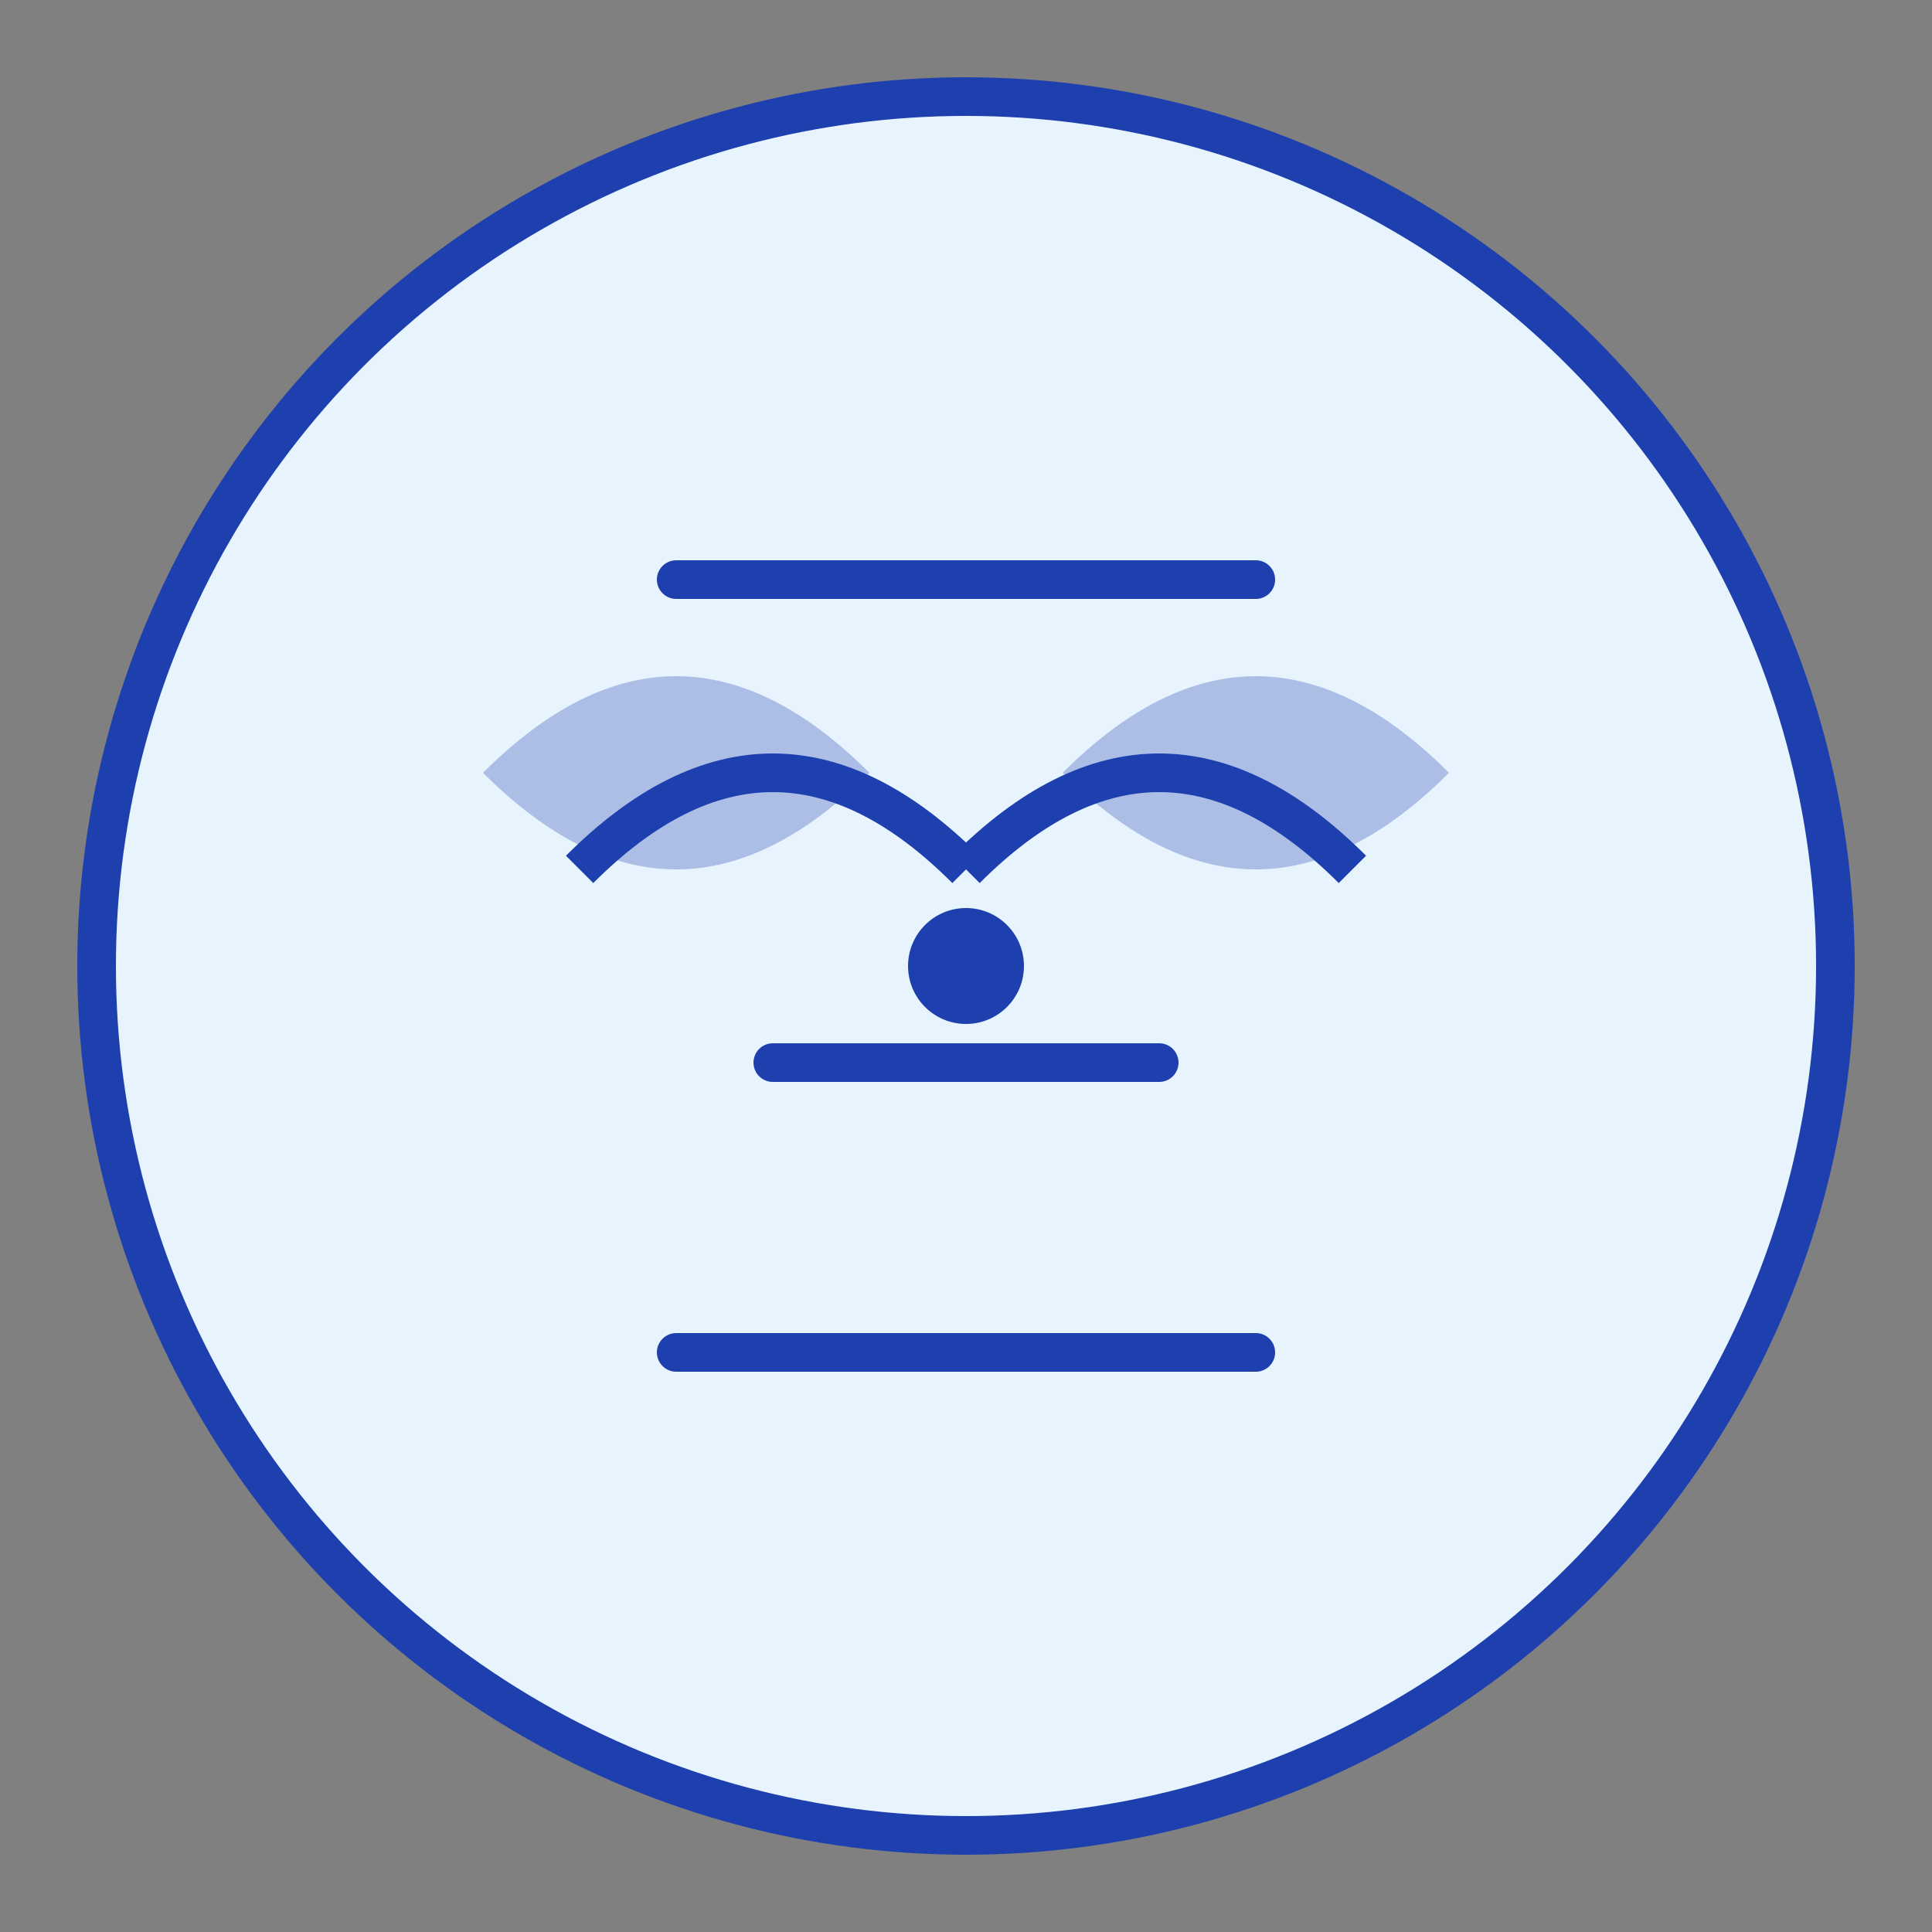 <svg xmlns="http://www.w3.org/2000/svg" viewBox="0 0 100 100" fill="none">
  <rect x="0" y="0" width="100" height="100" fill="#808080" stroke="none"/>
  <circle cx="50" cy="50" r="45" fill="#E8F4FD" stroke="#1E40AF" stroke-width="2"/>
  <path d="M25 40 Q35 30 45 40 Q35 50 25 40" fill="#1E40AF" opacity="0.3"/>
  <path d="M55 40 Q65 30 75 40 Q65 50 55 40" fill="#1E40AF" opacity="0.3"/>
  <path d="M30 45 Q40 35 50 45" stroke="#1E40AF" stroke-width="2" fill="none"/>
  <path d="M50 45 Q60 35 70 45" stroke="#1E40AF" stroke-width="2" fill="none"/>
  <circle cx="50" cy="50" r="3" fill="#1E40AF"/>
  <path d="M35 30 L65 30 M35 70 L65 70" stroke="#1E40AF" stroke-width="2" stroke-linecap="round"/>
  <path d="M40 55 L60 55" stroke="#1E40AF" stroke-width="2" stroke-linecap="round"/>
</svg>
